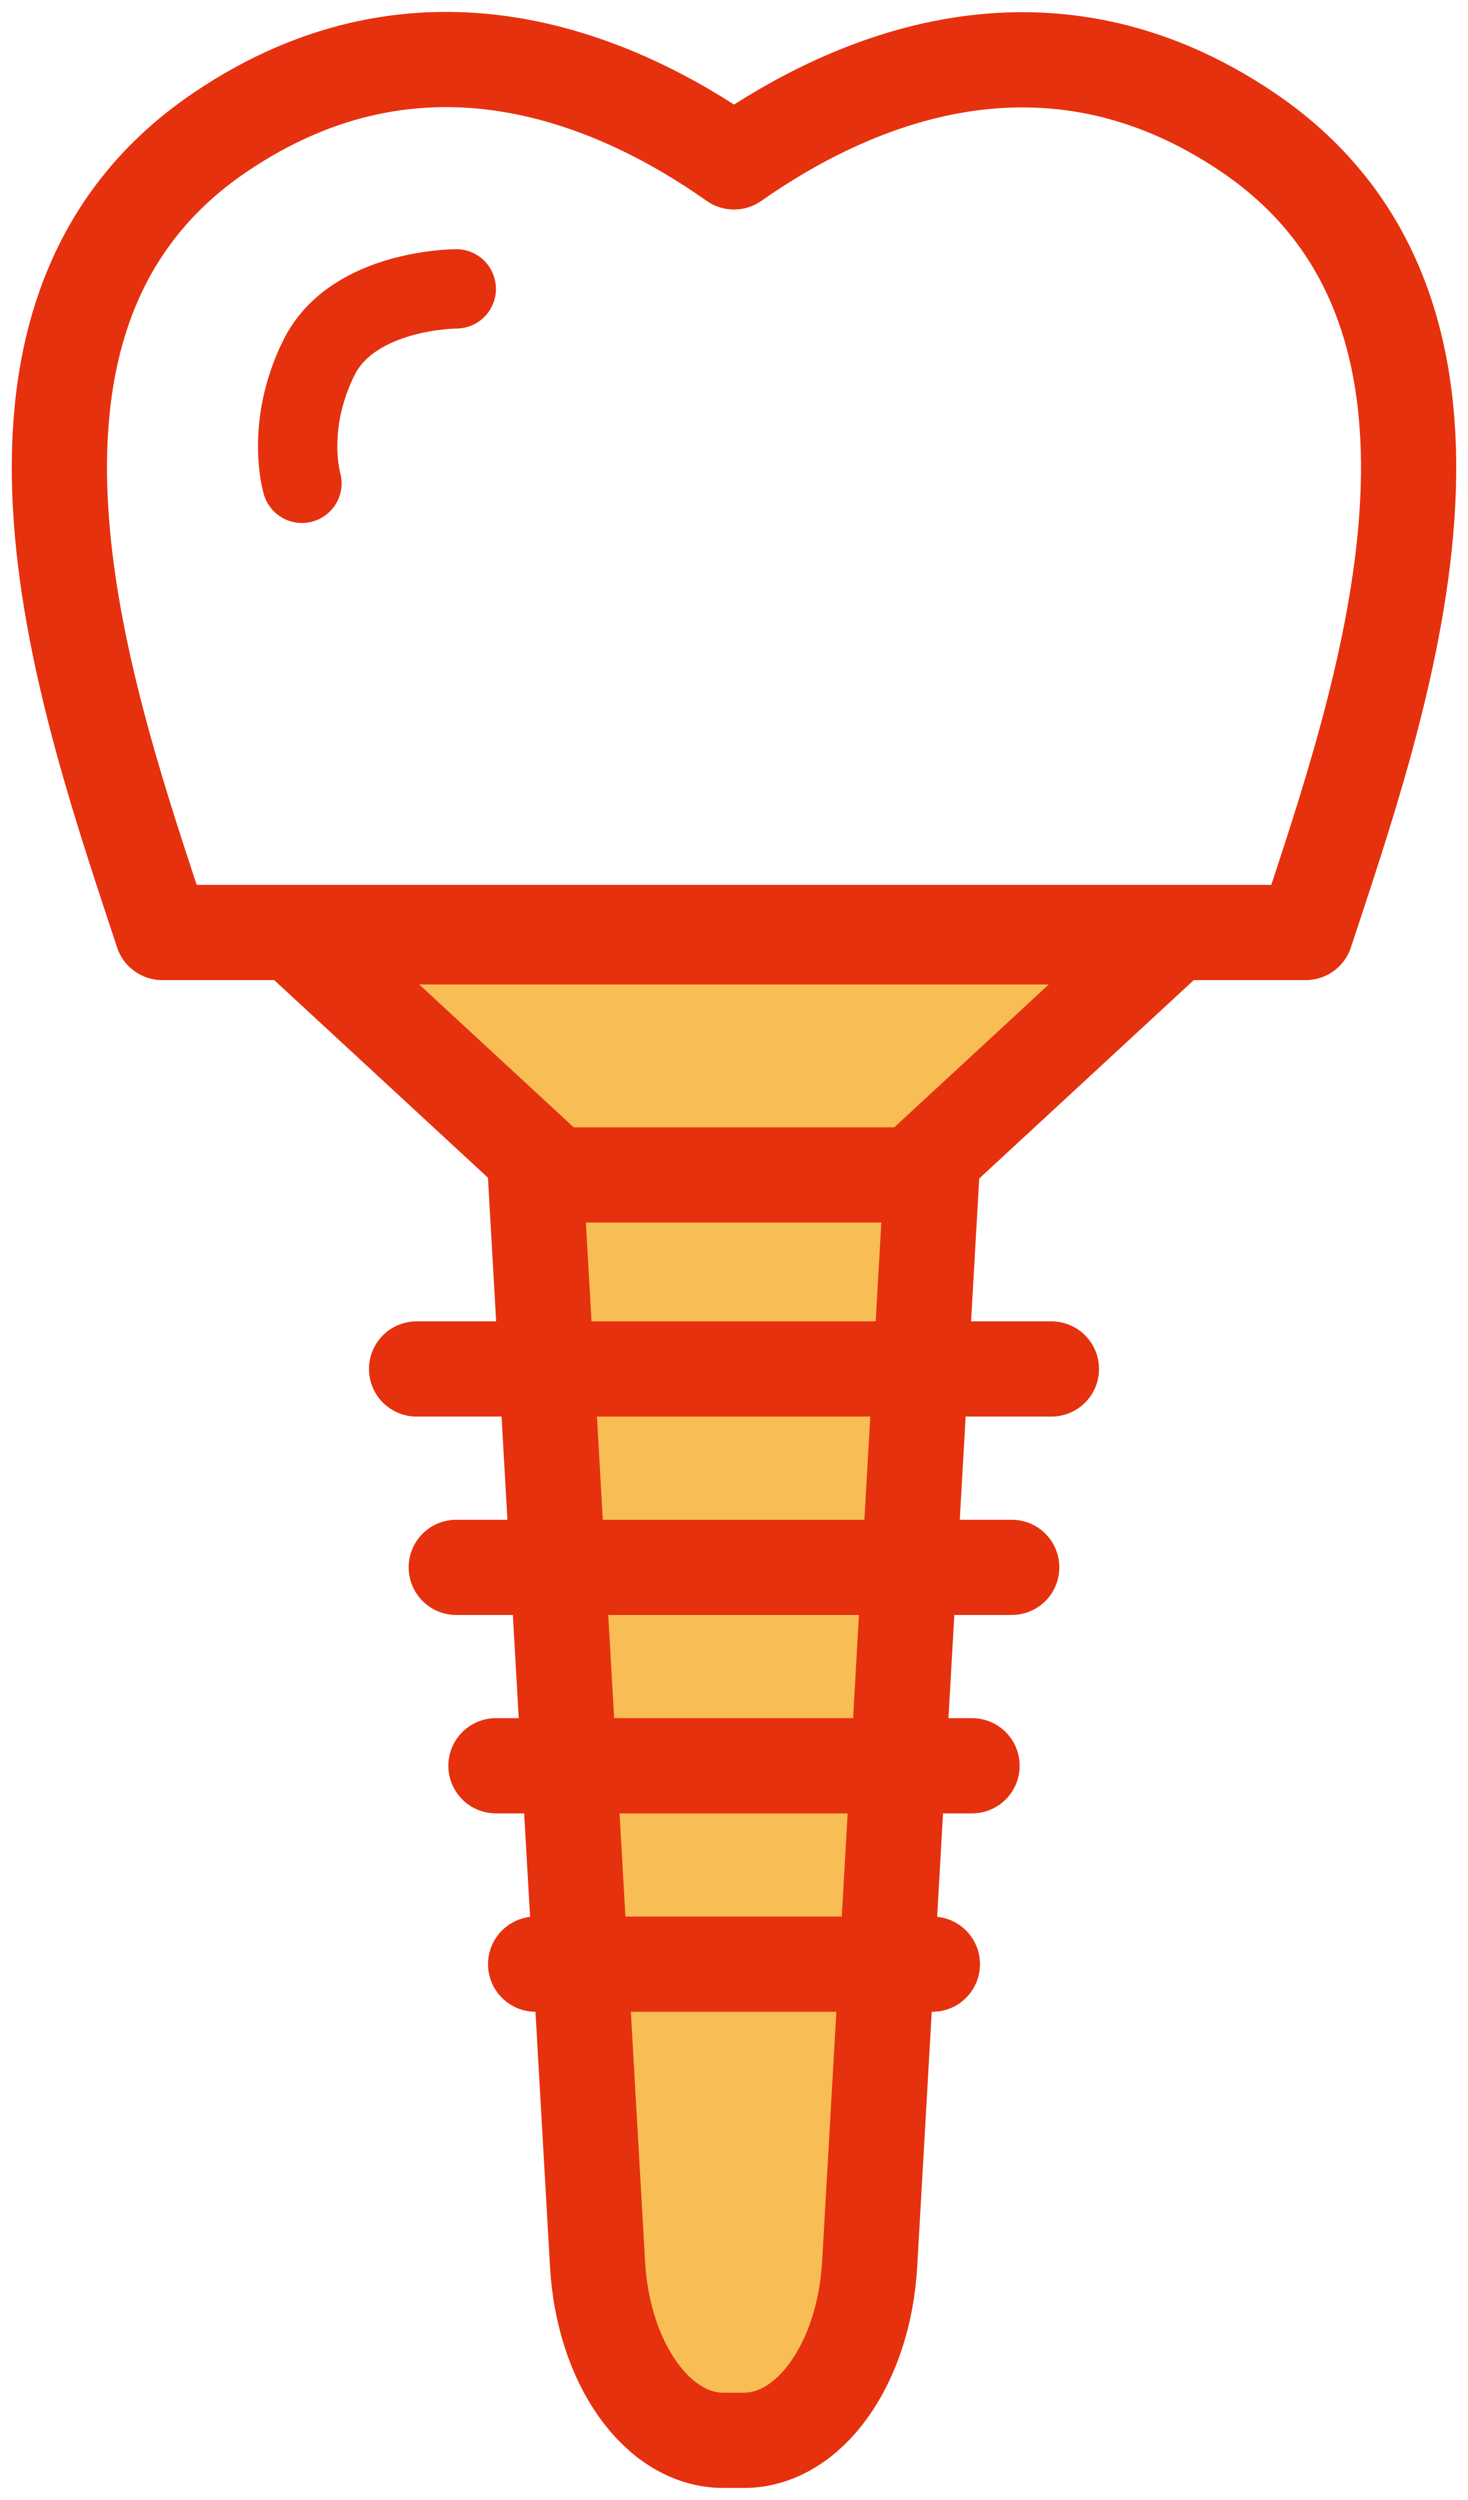 <?xml version="1.0" encoding="UTF-8"?>
<svg xmlns="http://www.w3.org/2000/svg" version="1.1" viewBox="0 0 37 63">
  <defs>
    <style>
      .cls-1, .cls-2, .cls-3, .cls-4, .cls-5 {
        stroke: #e6310e;
      }

      .cls-1, .cls-2, .cls-5 {
        stroke-miterlimit: 10;
      }

      .cls-1, .cls-3, .cls-4, .cls-5 {
        stroke-width: 2.4px;
      }

      .cls-1, .cls-4 {
        fill: #f8bd55;
      }

      .cls-2 {
        stroke-width: 2px;
      }

      .cls-2, .cls-3, .cls-5 {
        fill: none;
      }

      .cls-2, .cls-5 {
        stroke-linecap: round;
      }

      .cls-3, .cls-4 {
        stroke-linejoin: round;
      }
    </style>
  </defs>
  <!-- Generator: Adobe Illustrator 28.7.9, SVG Export Plug-In . SVG Version: 1.2.0 Build 218)  -->
  <g>
    <g id="_レイヤー_1" data-name="レイヤー_1">
      <g>
        <path class="cls-1" d="M18.76,61.5h-.53c-1.65,0-3.03-1.93-3.17-4.45l-1.57-27.55h10l-1.57,27.55c-.14,2.52-1.52,4.45-3.17,4.45Z"/>
        <line class="cls-5" x1="10.5" y1="34.5" x2="26.5" y2="34.5"/>
        <line class="cls-5" x1="11.5" y1="39.5" x2="25.5" y2="39.5"/>
        <line class="cls-5" x1="12.5" y1="44.5" x2="24.5" y2="44.5"/>
        <line class="cls-5" x1="13.5" y1="49.5" x2="23.5" y2="49.5"/>
        <path class="cls-3" d="M32.91,23.5c1.87-5.7,5.41-15.51-1.45-20.16-5.1-3.46-10.01-1.33-12.96.74C15.55,2,10.65-.13,5.54,3.34c-6.86,4.65-3.32,14.47-1.45,20.16h28.81Z"/>
        <path class="cls-2" d="M11.5,7.28s-2.6,0-3.46,1.73-.43,3.17-.43,3.17"/>
        <polygon class="cls-4" points="29.5 23.61 7.5 23.61 13.99 29.61 23.01 29.61 29.5 23.61"/>
      </g>
    </g>
  </g>
</svg>